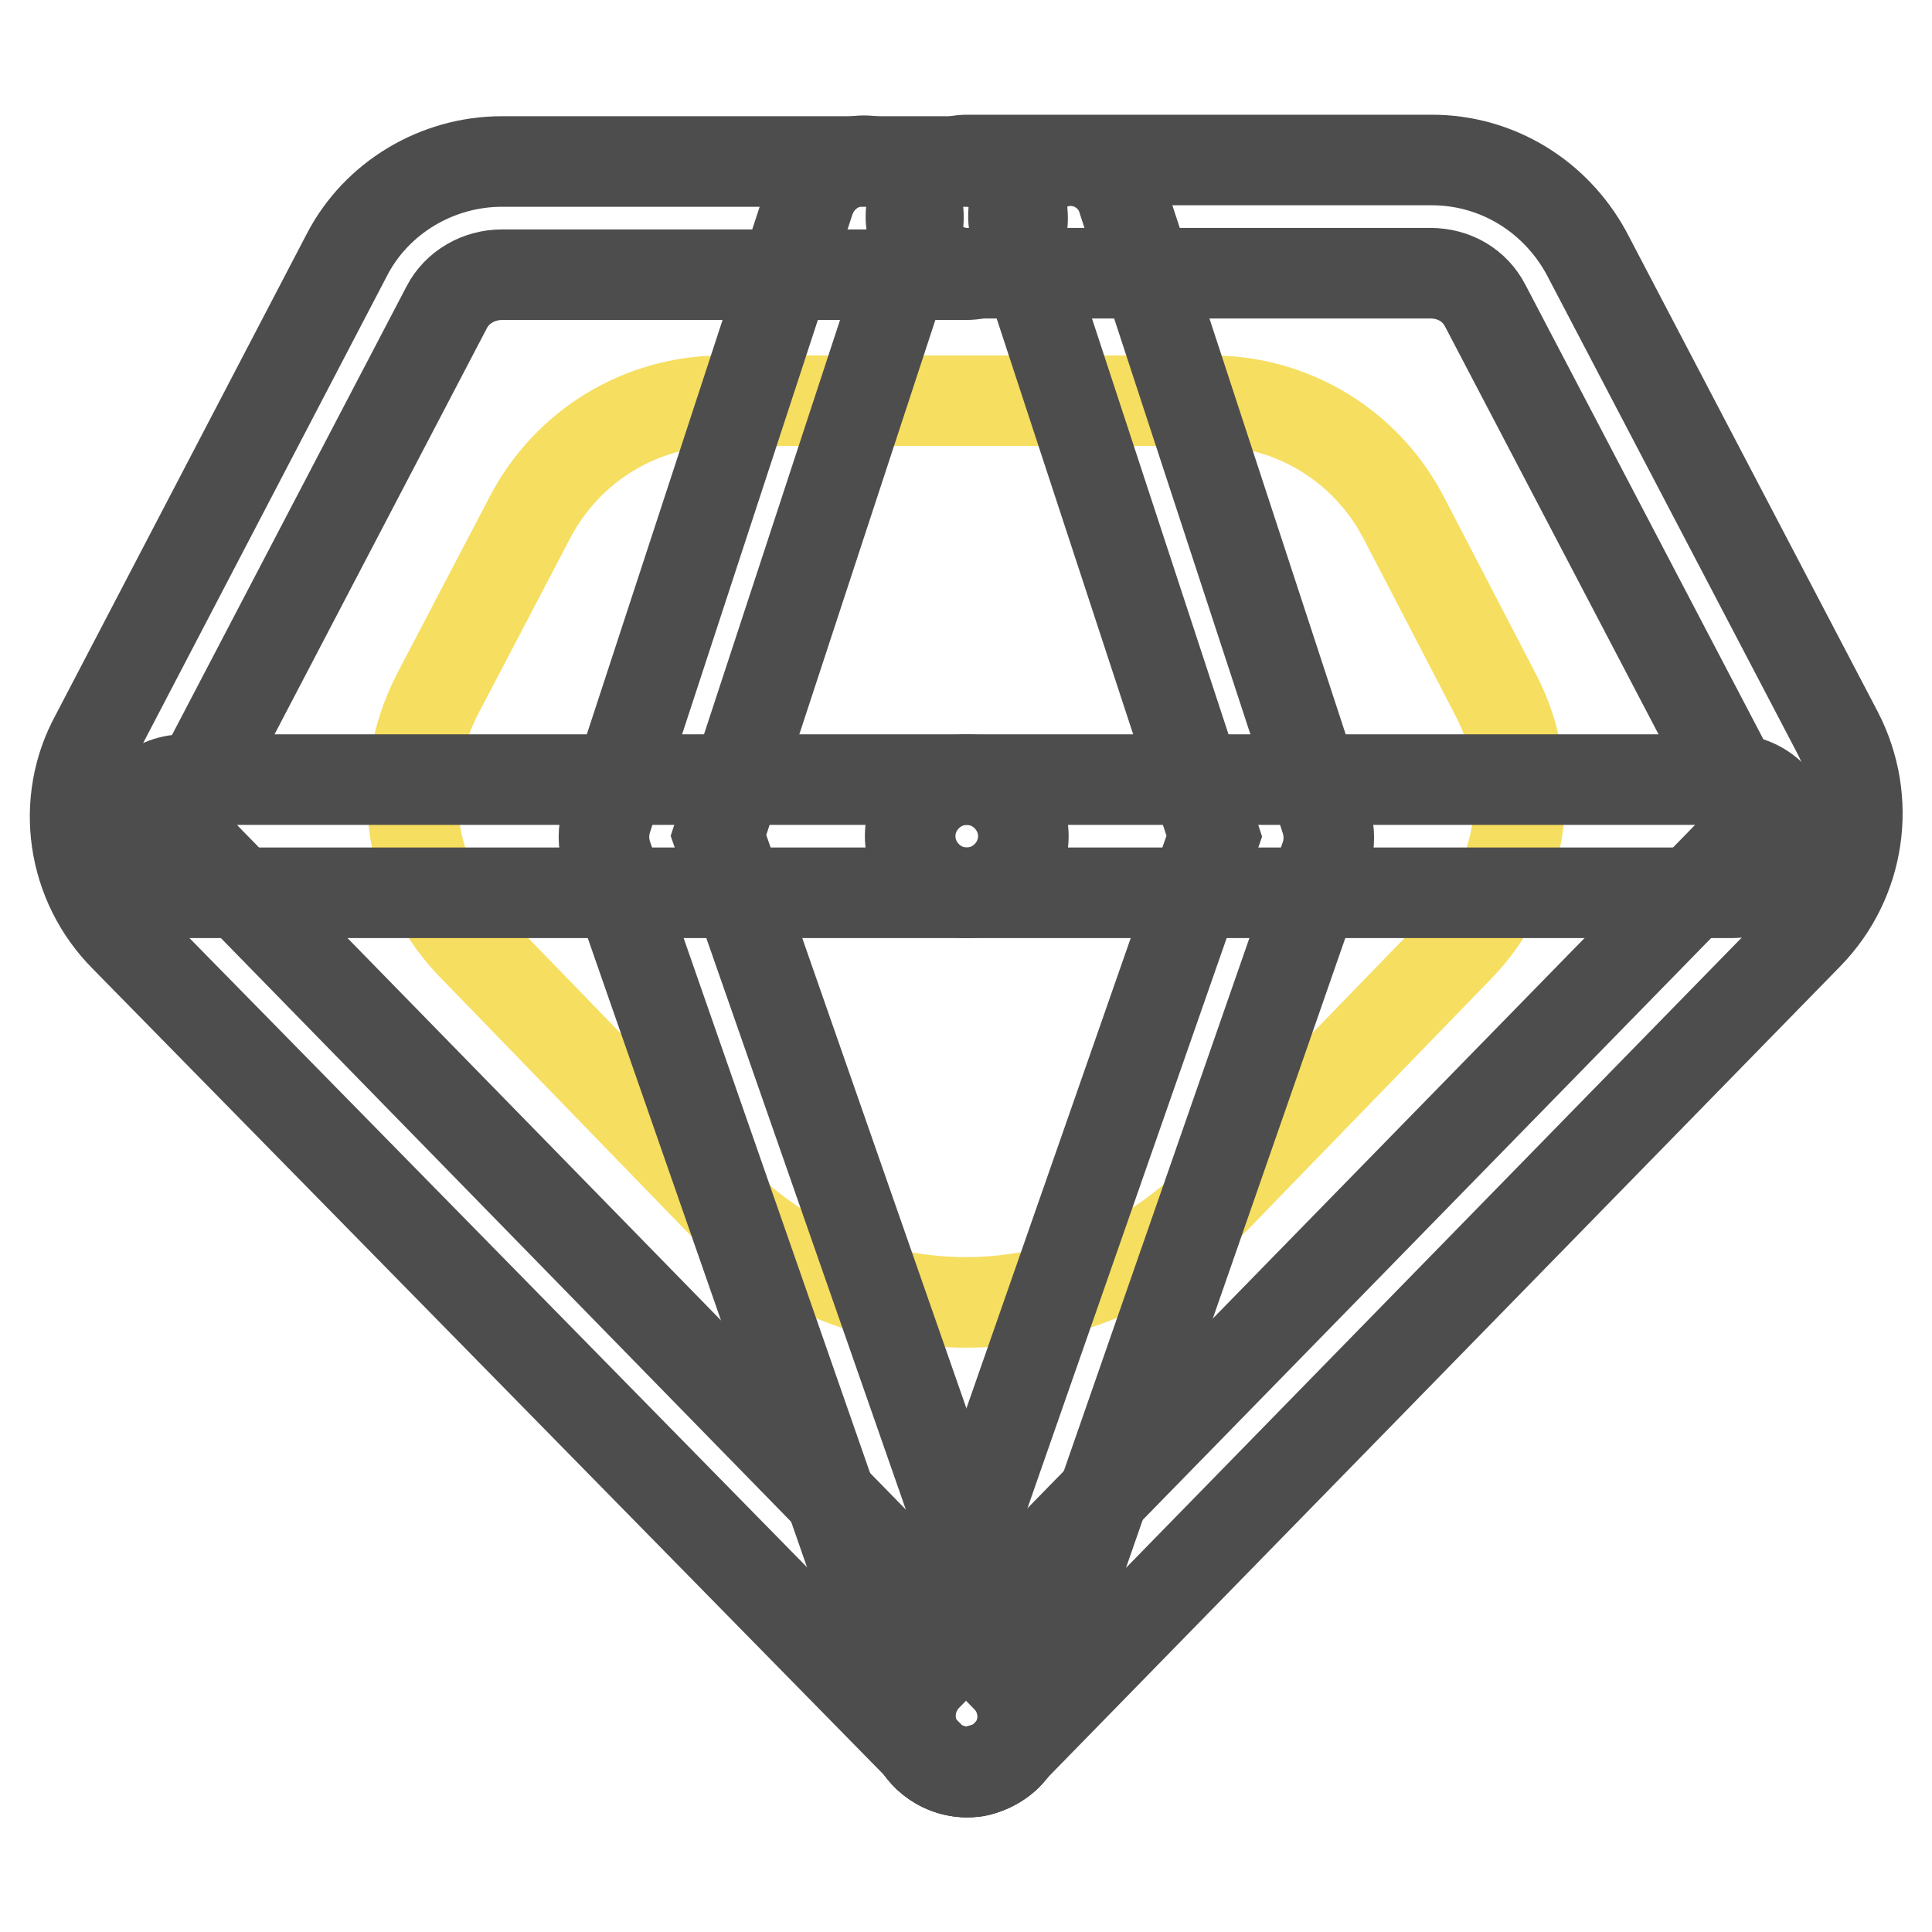 <?xml version="1.0" encoding="utf-8"?>
<!-- Svg Vector Icons : http://www.onlinewebfonts.com/icon -->
<!DOCTYPE svg PUBLIC "-//W3C//DTD SVG 1.1//EN" "http://www.w3.org/Graphics/SVG/1.1/DTD/svg11.dtd">
<svg version="1.1" xmlns="http://www.w3.org/2000/svg" xmlns:xlink="http://www.w3.org/1999/xlink" x="0px" y="0px" viewBox="0 0 256 256" enable-background="new 0 0 256 256" xml:space="preserve">
<g> <path stroke-width="12" fill-opacity="0" stroke="#f6de60"  d="M186,68.6c-5-9.6-14.8-15.5-25.5-15.5H95.7C85,53.1,75.2,59,70.2,68.6L57.9,92.1c-5.7,11.2-3.9,24.6,5,33.5 L95,158.7c18,18.5,47.9,18.5,66.1,0l32.1-33.1c8.7-8.9,10.7-22.6,5-33.5L186,68.6L186,68.6z"/> <path stroke-width="12" fill-opacity="0" stroke="#4e4d4d"  d="M128.1,234.8c-1.8,0-3.9-0.7-5.2-2.3L16.6,124.2c-7.1-7.1-8.7-18-3.9-26.7L46,33.7 c3.9-7.5,11.9-12.3,20.5-12.3h61.5c4.1,0,7.5,3.4,7.5,7.5c0,4.1-3.4,7.5-7.5,7.5H66.5c-3,0-5.9,1.6-7.3,4.3L26,104.2 c-1.6,3.2-1.1,7.1,1.4,9.6l106,108.5c3,3,2.7,7.8-0.2,10.5C131.7,234.1,129.9,234.8,128.1,234.8L128.1,234.8z"/> <path stroke-width="12" fill-opacity="0" stroke="#4e4d4d"  d="M128.1,234.8c-3,0-5.9-1.8-7.1-5L80.4,113.3c-0.5-1.6-0.5-3.2,0-4.8l26.9-82.1c1.4-3.9,5.5-5.9,9.3-4.8 c3.9,1.4,5.9,5.5,4.8,9.3l-26.2,79.8L135.1,225c1.4,3.9-0.7,8.2-4.6,9.3C129.7,234.8,129,234.8,128.1,234.8z"/> <path stroke-width="12" fill-opacity="0" stroke="#4e4d4d"  d="M128.1,118.3H24.4c-4.1,0-7.5-3.4-7.5-7.5s3.4-7.5,7.5-7.5h103.7c4.1,0,7.5,3.4,7.5,7.5 S132.2,118.3,128.1,118.3z"/> <path stroke-width="12" fill-opacity="0" stroke="#4e4d4d"  d="M128.1,234.8c-1.8,0-3.6-0.7-5.2-2.1c-3-3-3-7.5-0.2-10.5l106-108.5c2.5-2.5,3-6.4,1.4-9.6l-33.3-63.6 c-1.4-2.7-4.1-4.3-7.3-4.3h-61.3c-4.1,0-7.5-3.4-7.5-7.5s3.4-7.5,7.5-7.5h61.5c8.7,0,16.4,4.8,20.5,12.3l33.3,63.6 c4.6,8.9,3,19.6-3.9,26.7l-106,108.5C132,234.1,129.9,234.8,128.1,234.8z"/> <path stroke-width="12" fill-opacity="0" stroke="#4e4d4d"  d="M128.1,234.8c-0.9,0-1.6-0.2-2.5-0.5c-3.9-1.4-5.9-5.5-4.6-9.3l39.9-114.2L134.7,31 c-1.4-3.9,0.9-8.2,4.8-9.3c3.9-1.4,8.2,0.9,9.3,4.8l26.9,82.1c0.5,1.6,0.5,3.2,0,4.8L135.1,230C134,233,131,234.8,128.1,234.8 L128.1,234.8z"/> <path stroke-width="12" fill-opacity="0" stroke="#4e4d4d"  d="M229.5,118.3H128.1c-4.1,0-7.5-3.4-7.5-7.5s3.4-7.5,7.5-7.5h101.4c4.1,0,7.5,3.4,7.5,7.5 S233.6,118.3,229.5,118.3z"/></g>
</svg>